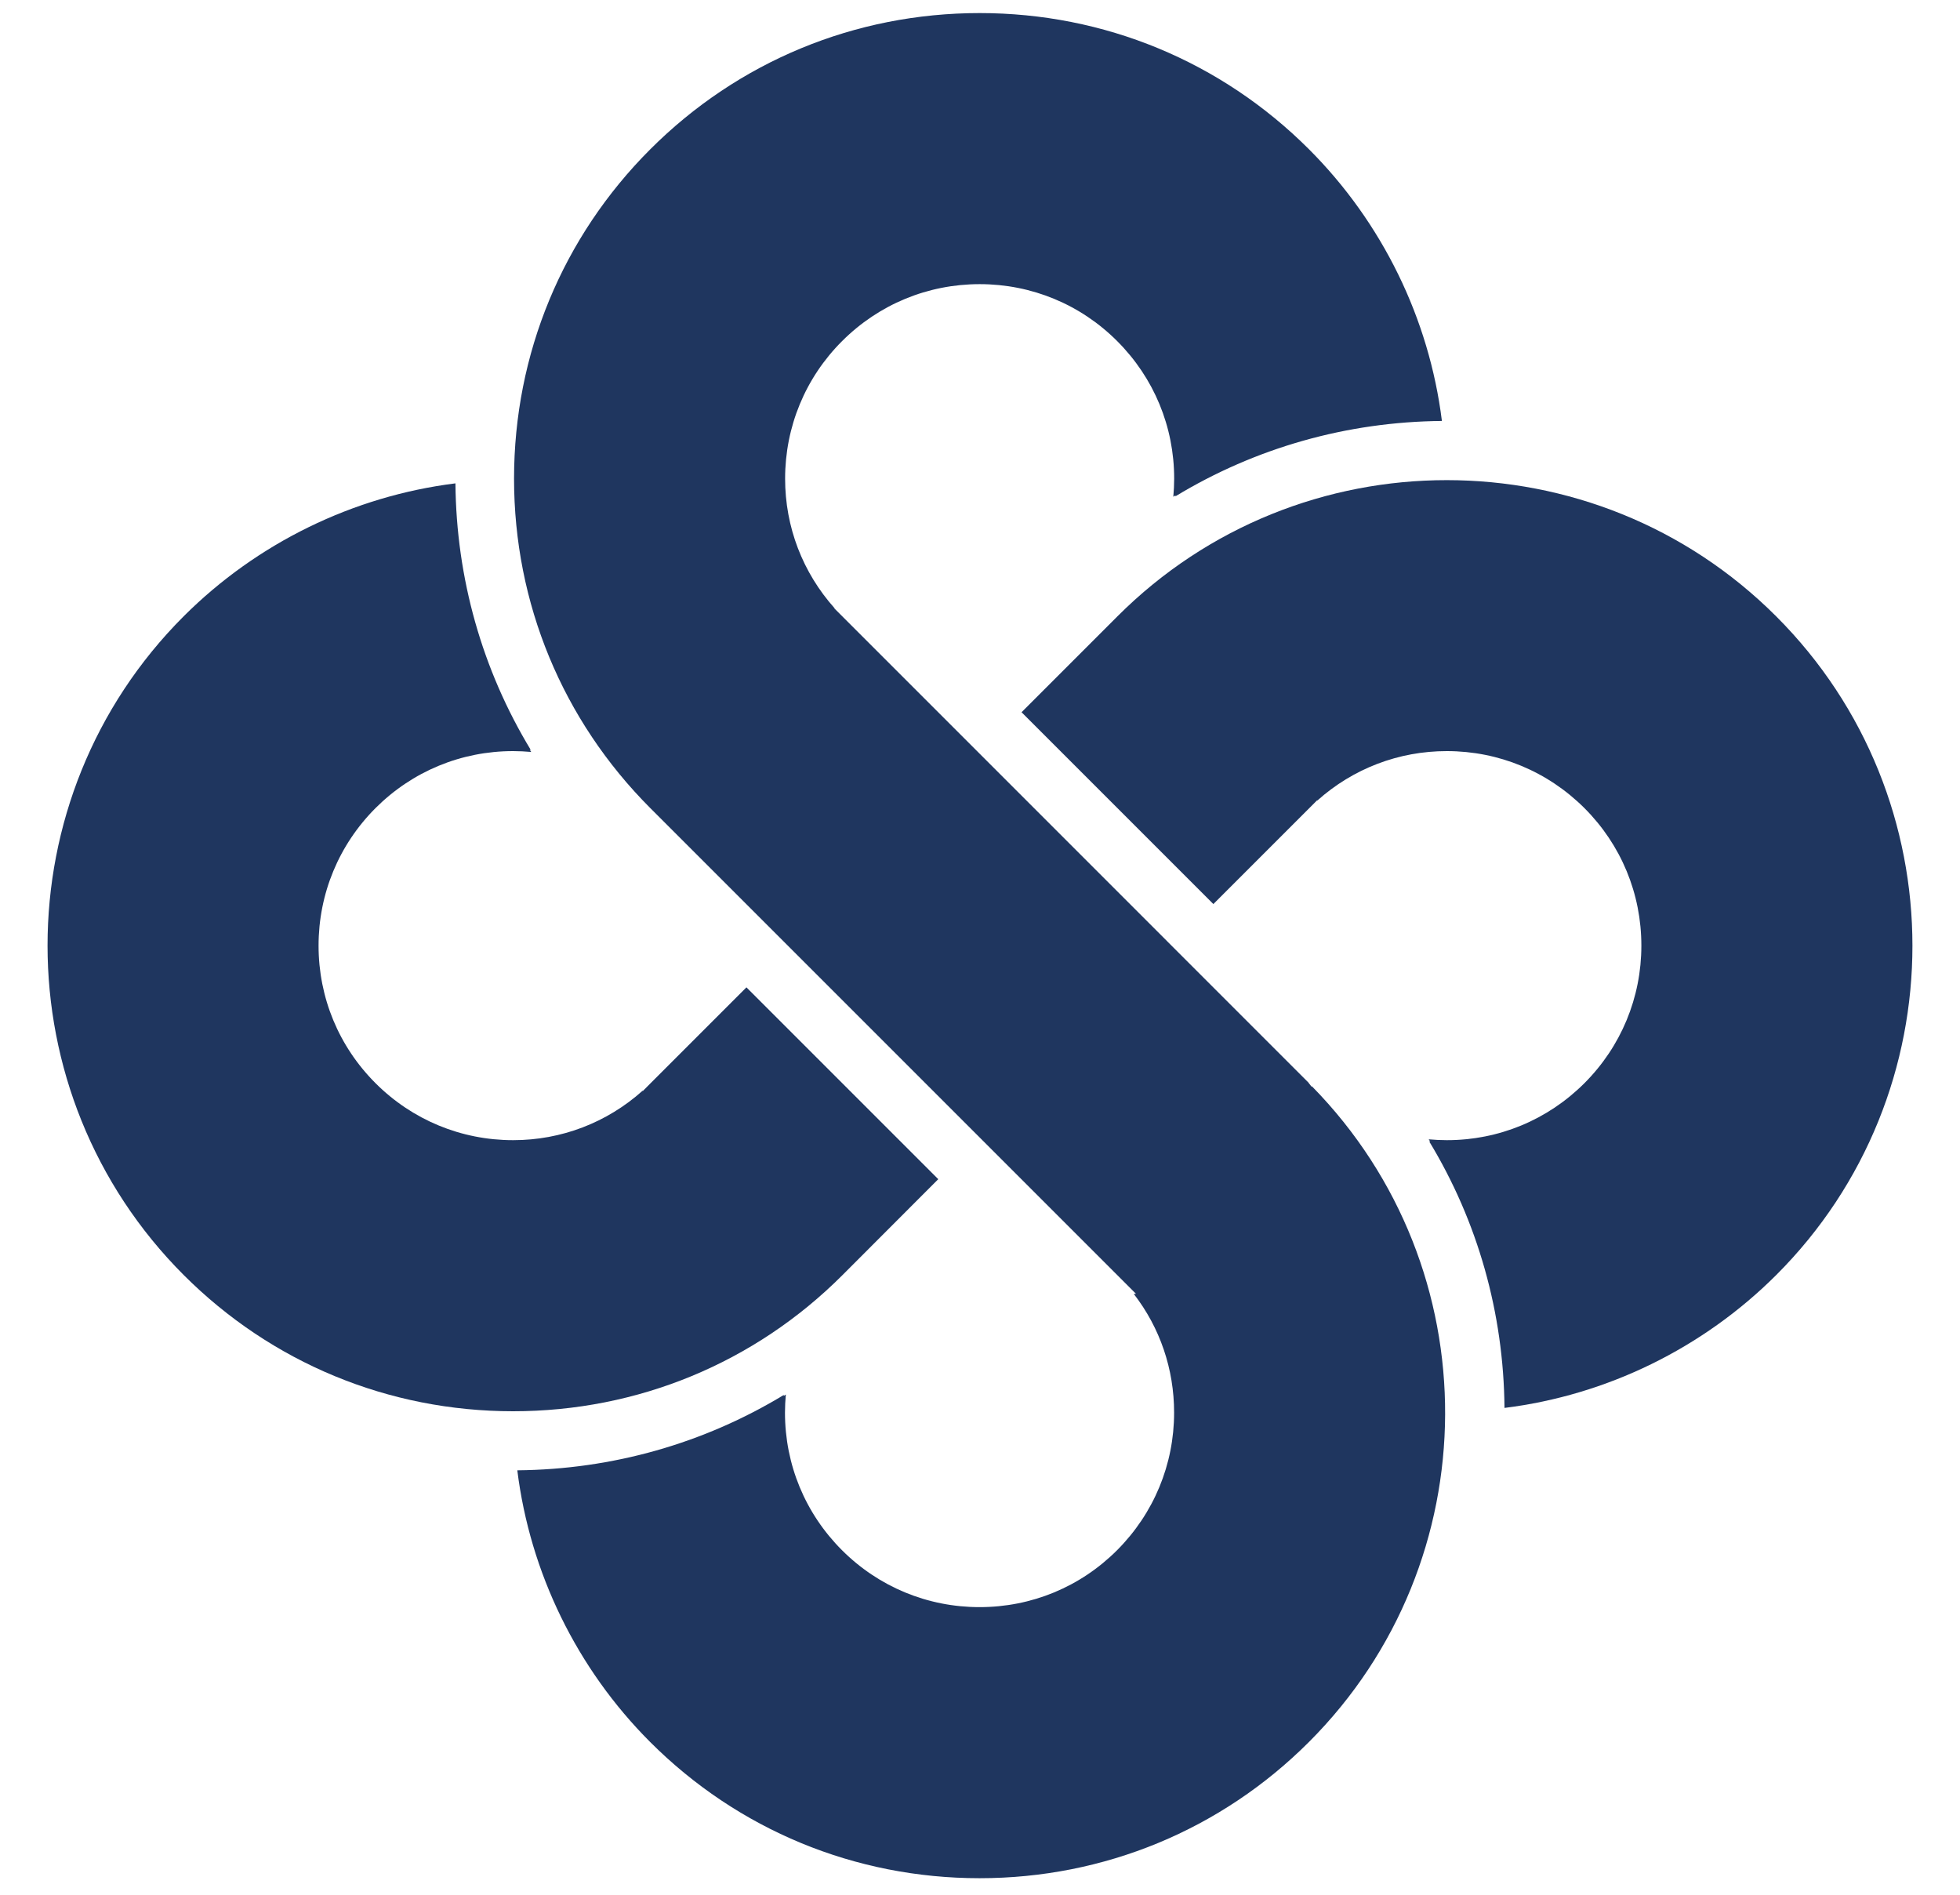 <svg width="30" height="29" viewBox="0 0 30 29" fill="none" xmlns="http://www.w3.org/2000/svg">
<path d="M14.361 18.048L11.425 15.112L10.049 16.488L9.958 16.579L9.84 16.698L9.836 16.694C9.291 17.182 8.593 17.451 7.854 17.451C7.059 17.451 6.31 17.141 5.748 16.579C5.185 16.016 4.876 15.269 4.876 14.474C4.876 13.678 5.187 12.93 5.748 12.368C6.312 11.805 7.059 11.496 7.854 11.496C7.947 11.496 8.038 11.501 8.131 11.509L8.108 11.475L8.124 11.478C7.38 10.251 6.984 8.851 6.971 7.398C5.403 7.594 3.934 8.312 2.812 9.432C0.033 12.211 0.033 16.734 2.812 19.515C4.156 20.859 5.947 21.6 7.854 21.6C9.76 21.6 11.55 20.861 12.894 19.517L14.361 18.048Z" fill="#1F365F"/>
<path d="M20.073 16.63L20.046 16.594L20.043 16.592L20.026 16.568L14.558 11.099L12.771 9.312L12.774 9.309C12.286 8.763 12.017 8.066 12.017 7.326C12.017 6.531 12.327 5.782 12.889 5.221C13.451 4.659 14.199 4.349 14.995 4.349C15.79 4.349 16.539 4.659 17.1 5.221C17.663 5.784 17.972 6.531 17.972 7.326C17.972 7.419 17.967 7.51 17.959 7.603L17.993 7.581L17.99 7.597C19.217 6.853 20.617 6.456 22.07 6.443C21.875 4.875 21.156 3.406 20.036 2.285C18.692 0.941 16.902 0.2 14.995 0.2C13.087 0.2 11.297 0.941 9.953 2.285C8.609 3.629 7.868 5.419 7.868 7.326C7.868 9.232 8.609 11.022 9.953 12.368L10.073 12.488L11.62 14.035L17.388 19.803H17.353C17.755 20.322 17.971 20.954 17.971 21.621C17.971 22.416 17.66 23.163 17.099 23.726C16.535 24.29 15.788 24.598 14.993 24.598C14.198 24.598 13.449 24.288 12.887 23.726C12.324 23.163 12.015 22.416 12.015 21.621C12.015 21.528 12.02 21.437 12.028 21.344L11.995 21.366L11.998 21.35C10.771 22.094 9.371 22.491 7.918 22.504C8.113 24.072 8.831 25.541 9.951 26.662C11.295 28.006 13.086 28.747 14.993 28.747C16.9 28.747 18.691 28.006 20.035 26.662C22.798 23.899 22.814 19.413 20.083 16.629H20.073V16.63Z" fill="#1F365F"/>
<path d="M27.187 9.434C24.407 6.654 19.884 6.654 17.105 9.432L15.636 10.901L18.572 13.837L20.159 12.25L20.163 12.253C20.708 11.765 21.406 11.496 22.145 11.496C22.94 11.496 23.687 11.806 24.251 12.368C24.814 12.931 25.123 13.678 25.123 14.474C25.123 15.269 24.812 16.018 24.251 16.579C23.687 17.142 22.94 17.451 22.145 17.451C22.052 17.451 21.961 17.446 21.868 17.438L21.891 17.472L21.875 17.469C22.619 18.696 23.015 20.096 23.028 21.549C24.596 21.354 26.065 20.635 27.187 19.515C29.967 16.738 29.967 12.213 27.187 9.434Z" fill="#1F365F"/>
</svg>
